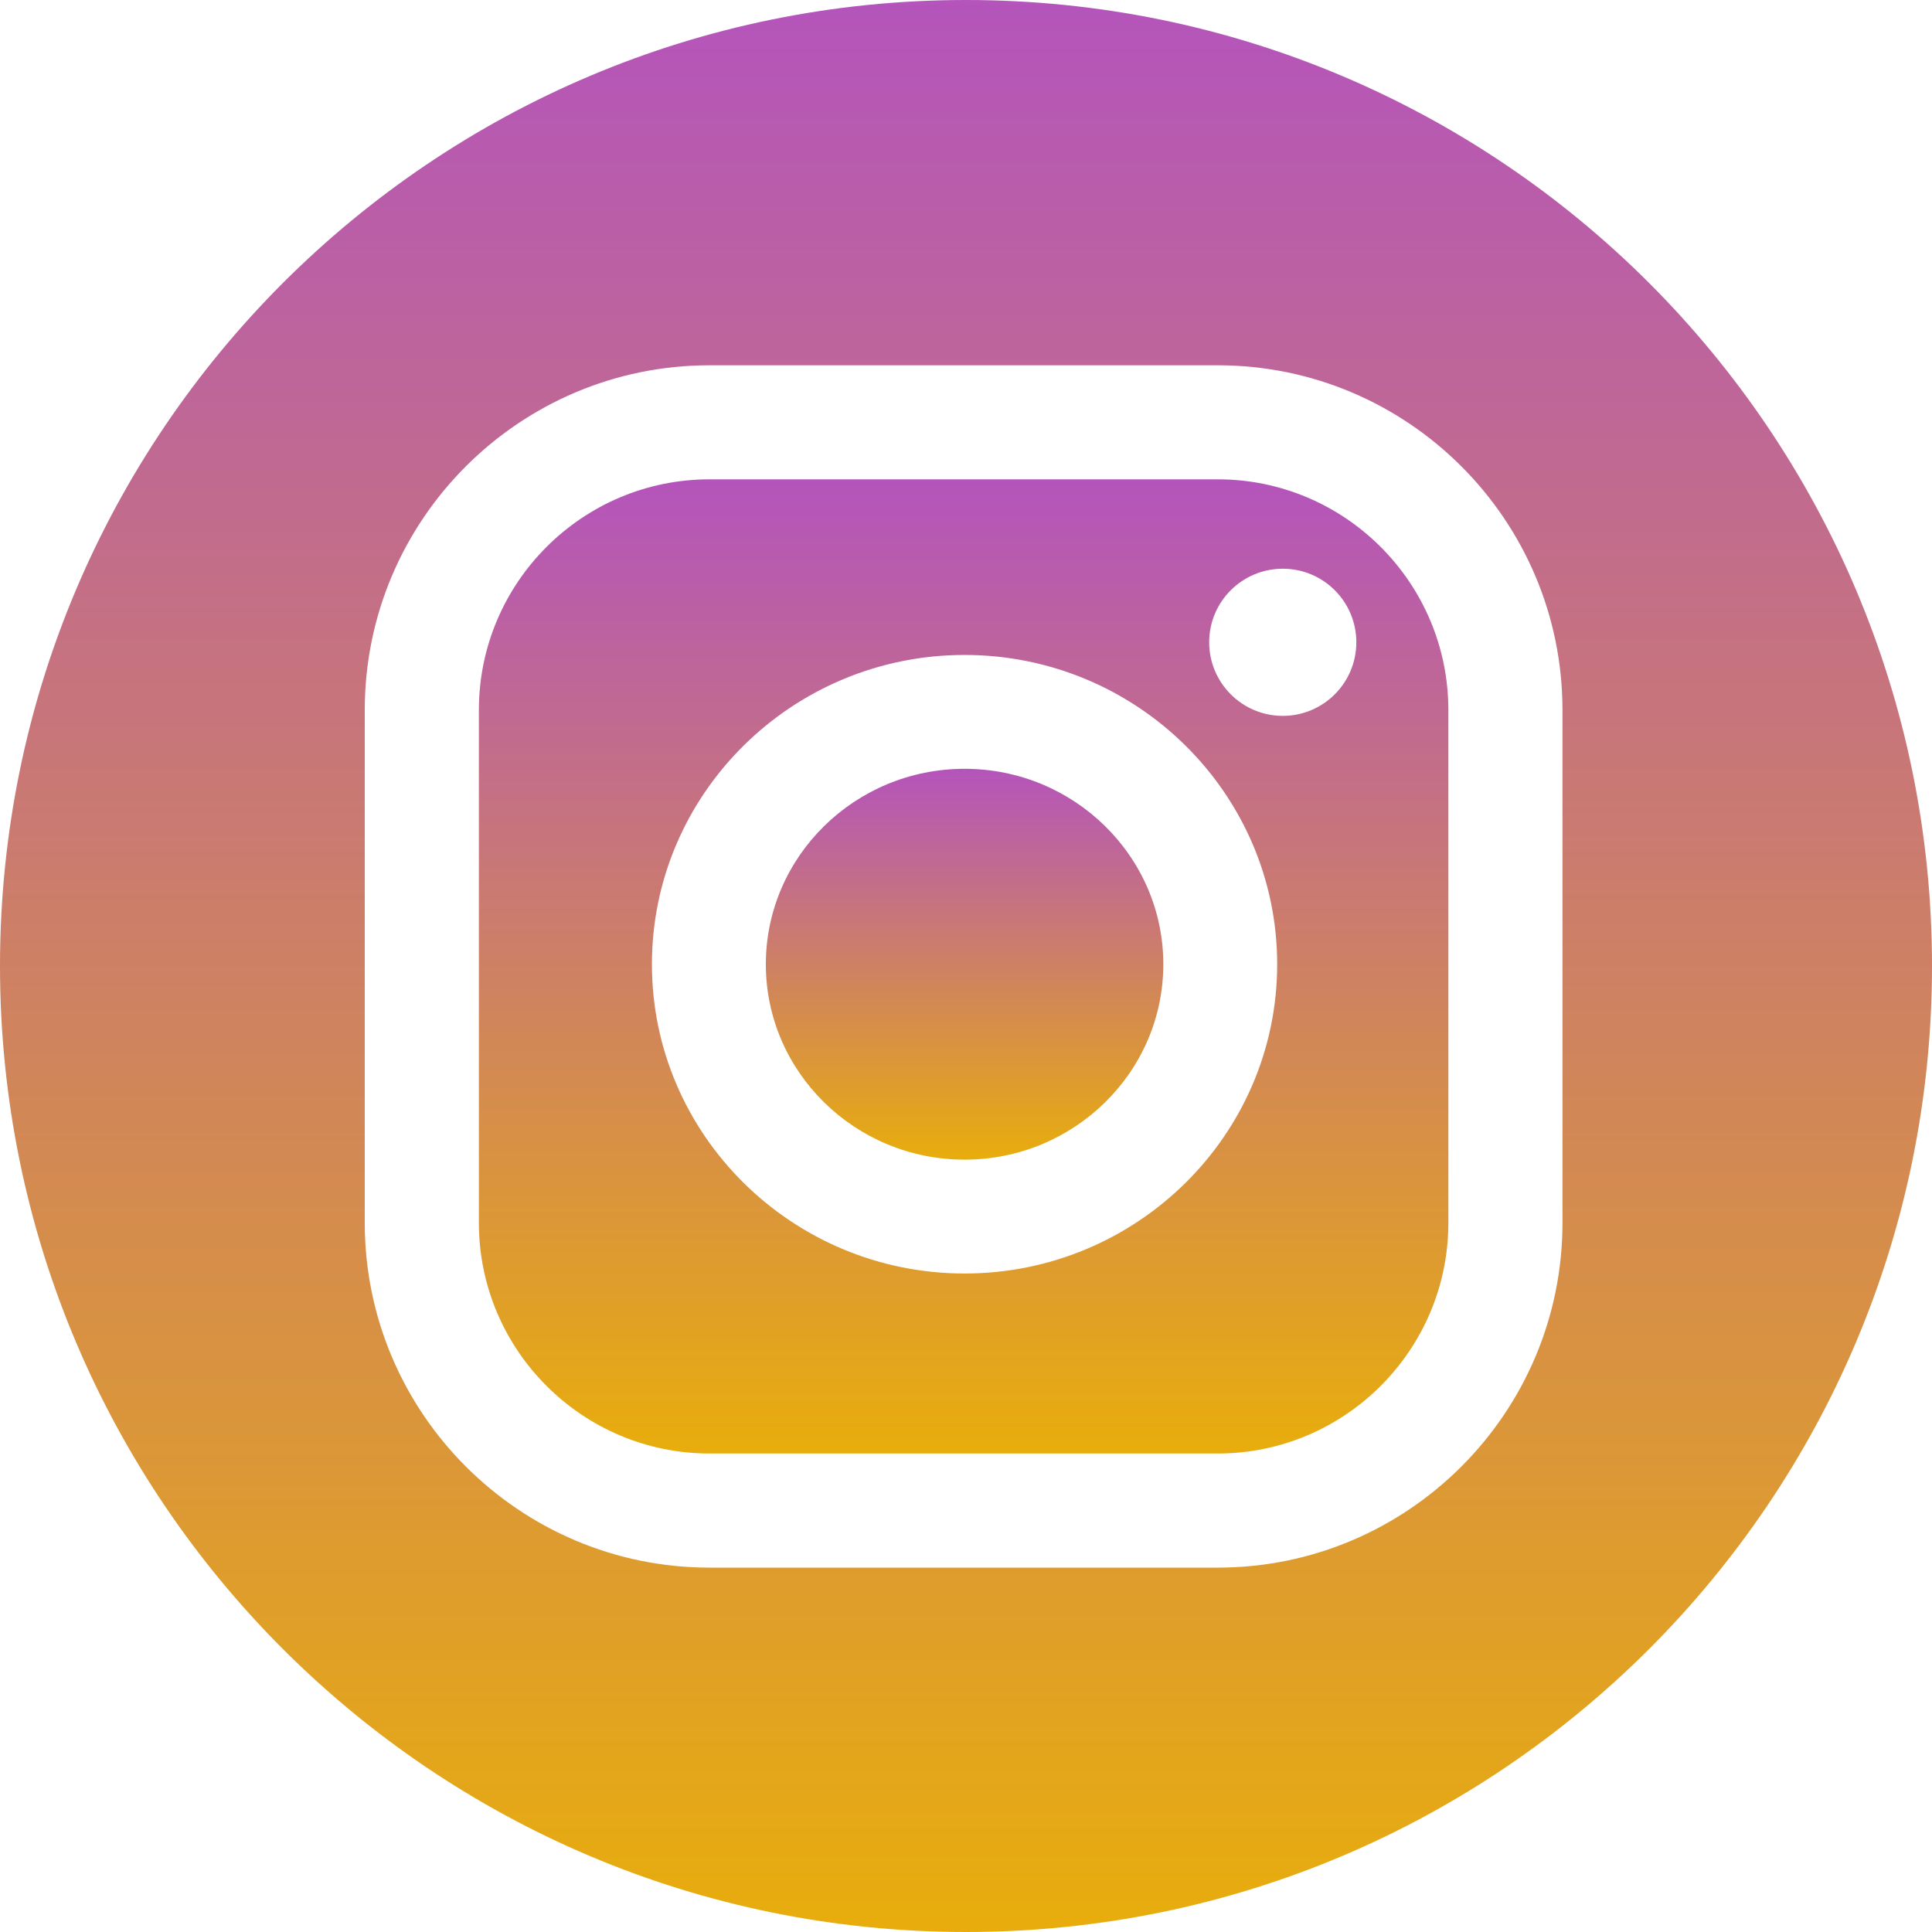 <?xml version="1.0" encoding="UTF-8"?> <svg xmlns="http://www.w3.org/2000/svg" width="30" height="30" viewBox="0 0 30 30" fill="none"> <path d="M18.909 7.443H11.017C9.042 7.443 7.436 9.05 7.436 11.025V18.989C7.436 20.963 9.042 22.57 11.017 22.57H18.909C20.883 22.57 22.49 20.963 22.49 18.989V11.025C22.49 9.05 20.883 7.443 18.909 7.443ZM14.978 19.775C12.301 19.775 10.123 17.621 10.123 14.973C10.123 12.324 12.301 10.17 14.978 10.17C17.654 10.17 19.832 12.324 19.832 14.973C19.832 17.621 17.655 19.775 14.978 19.775ZM19.919 11.116C19.288 11.116 18.776 10.604 18.776 9.973C18.776 9.342 19.288 8.831 19.919 8.831C20.55 8.831 21.061 9.342 21.061 9.973C21.061 10.604 20.55 11.116 19.919 11.116Z" fill="url(#paint0_linear_79_112)"></path> <path d="M15 0C6.716 0 0 6.716 0 15C0 23.284 6.716 30 15 30C23.284 30 30 23.284 30 15C30 6.716 23.284 0 15 0ZM24.262 18.989C24.262 21.941 21.86 24.342 18.909 24.342H11.017C8.065 24.342 5.664 21.94 5.664 18.989V11.025C5.664 8.073 8.065 5.672 11.017 5.672H18.909C21.86 5.672 24.262 8.073 24.262 11.025V18.989Z" fill="url(#paint1_linear_79_112)"></path> <path d="M14.978 11.938C13.276 11.938 11.892 13.299 11.892 14.973C11.892 16.646 13.276 18.007 14.978 18.007C16.68 18.007 18.064 16.646 18.064 14.973C18.064 13.299 16.68 11.938 14.978 11.938Z" fill="url(#paint2_linear_79_112)"></path> <defs> <linearGradient id="paint0_linear_79_112" x1="14.963" y1="7.443" x2="14.963" y2="22.57" gradientUnits="userSpaceOnUse"> <stop stop-color="#B454BC"></stop> <stop offset="1" stop-color="#E8AD0C"></stop> </linearGradient> <linearGradient id="paint1_linear_79_112" x1="15" y1="0" x2="15" y2="30" gradientUnits="userSpaceOnUse"> <stop stop-color="#B454BC"></stop> <stop offset="1" stop-color="#E8AD0C"></stop> </linearGradient> <linearGradient id="paint2_linear_79_112" x1="14.978" y1="11.938" x2="14.978" y2="18.007" gradientUnits="userSpaceOnUse"> <stop stop-color="#B454BC"></stop> <stop offset="1" stop-color="#E8AD0C"></stop> </linearGradient> </defs> </svg> 